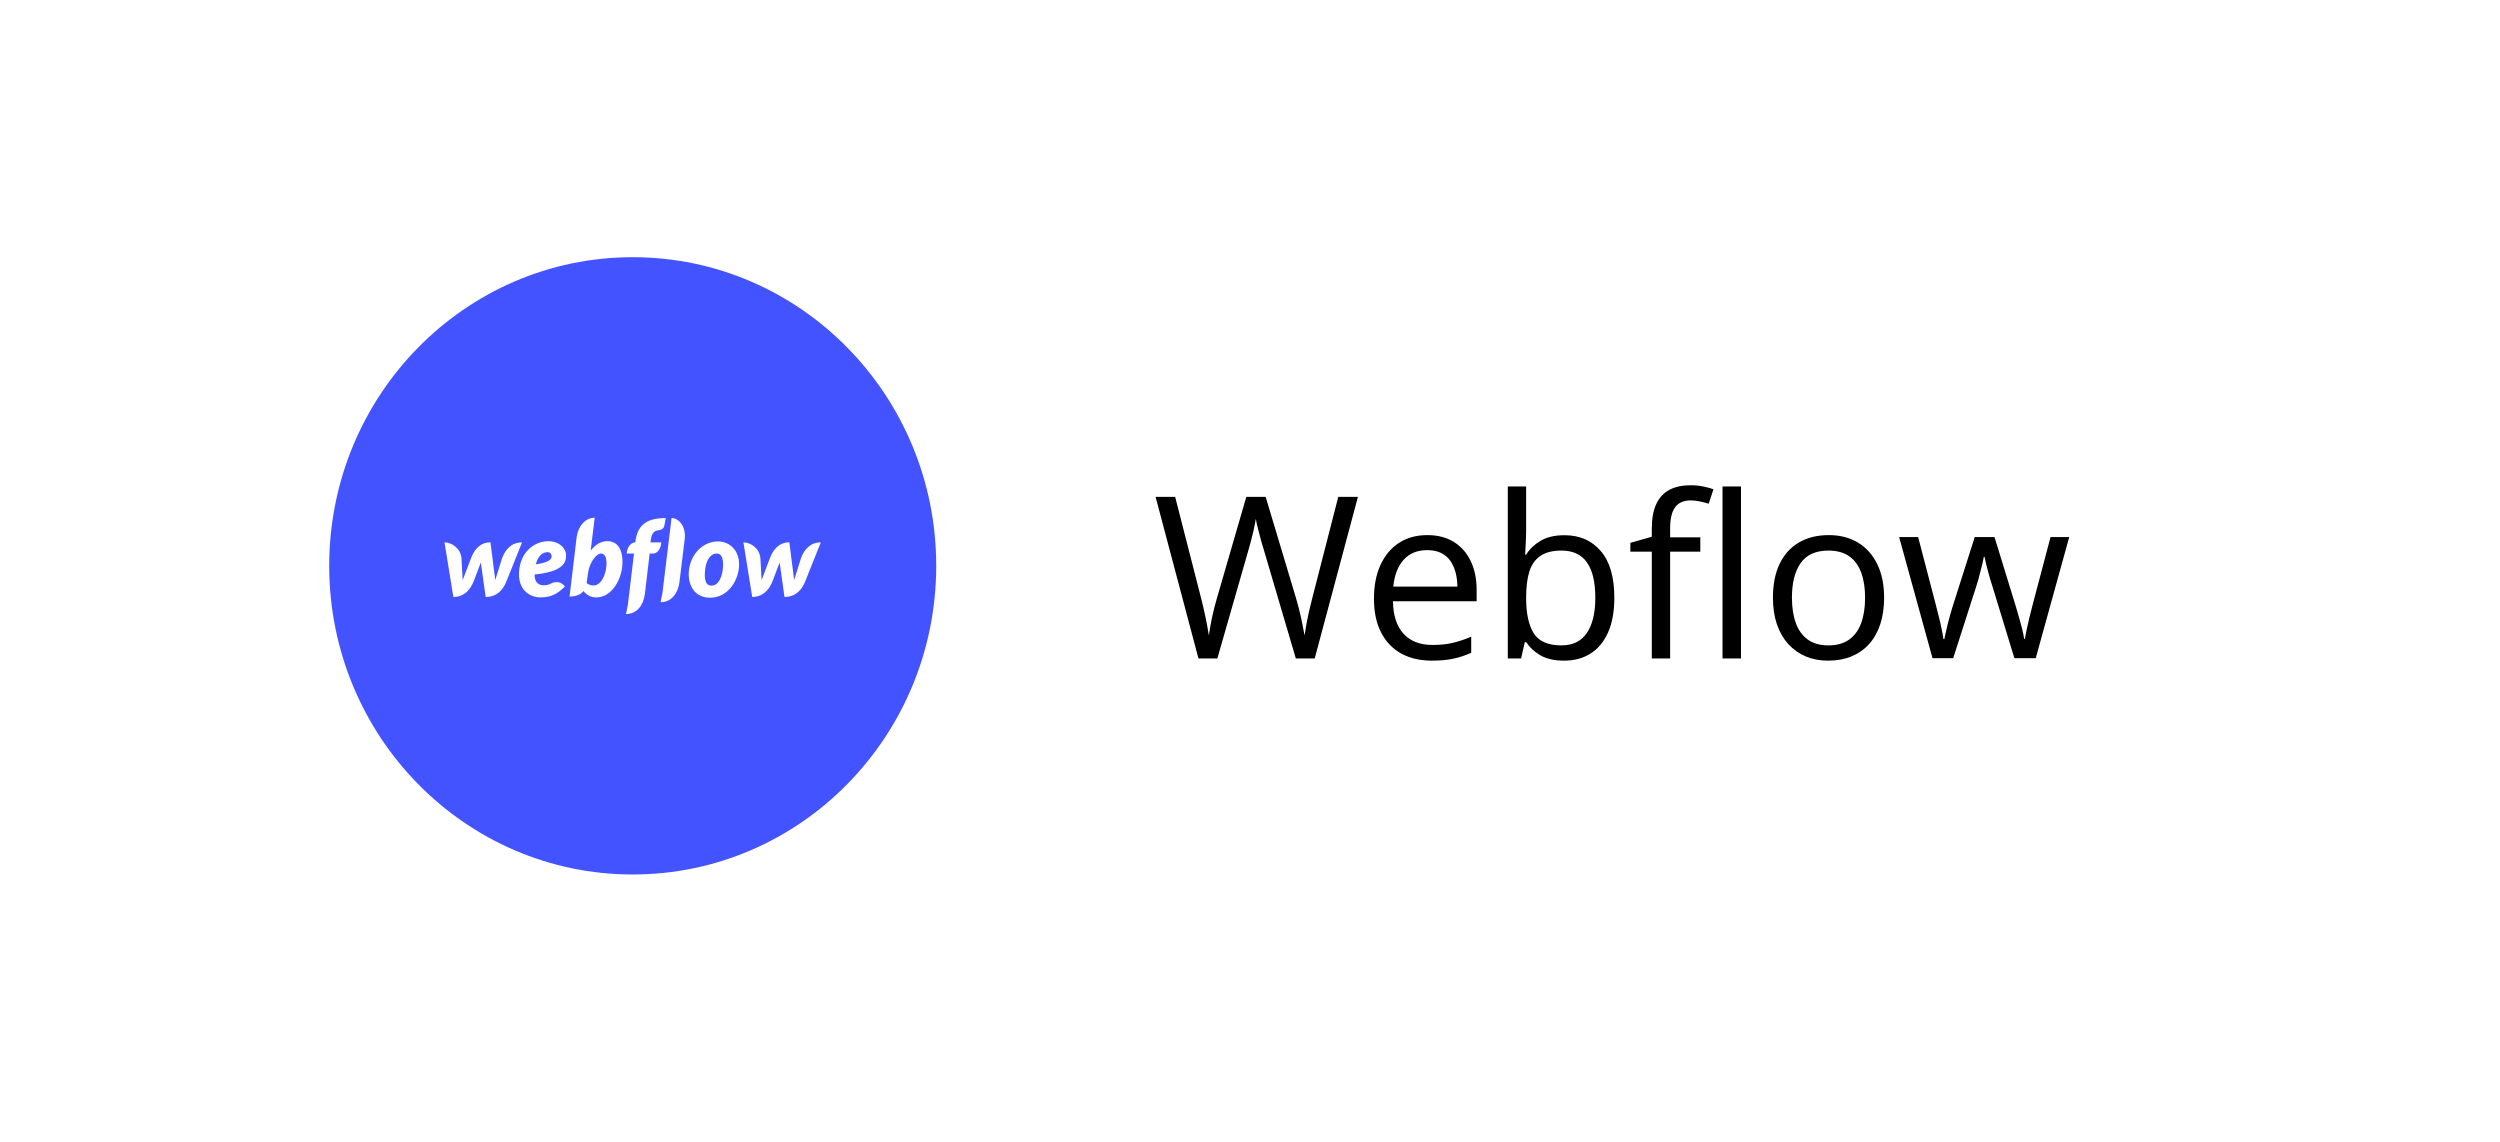<svg width="243" height="111" viewBox="0 0 243 111" fill="none" xmlns="http://www.w3.org/2000/svg">
<g filter="url(#filter0_d_565_163)">
<rect x="14" y="13" width="215" height="83" rx="41.5" fill="white"/>
</g>
<circle cx="58" cy="55" r="30" fill="white"/>
<g clip-path="url(#clip0_565_163)">
<path d="M61.5 85C77.792 85 91 71.569 91 55C91 38.431 77.792 25 61.5 25C45.208 25 32 38.431 32 55C32 71.569 45.208 85 61.5 85Z" fill="#4353FF"/>
<path d="M55.022 53.98C55.022 53.313 54.384 52.605 53.28 52.605C52.04 52.605 50.678 53.53 50.47 55.375C50.257 57.239 51.397 58.067 52.544 58.067C53.691 58.067 54.295 57.611 54.911 57.005C54.381 56.328 53.701 56.641 53.567 56.712C53.35 56.834 53.104 56.895 52.856 56.887C52.413 56.887 51.96 56.685 51.96 55.843C54.805 55.554 55.022 54.648 55.022 53.98ZM53.614 54.091C53.597 54.297 53.515 54.652 52.076 54.852C52.379 53.757 52.959 53.674 53.226 53.674C53.279 53.672 53.333 53.681 53.382 53.702C53.432 53.722 53.477 53.753 53.514 53.793C53.55 53.832 53.578 53.879 53.596 53.931C53.614 53.982 53.62 54.037 53.615 54.091L53.614 54.091ZM48.799 54.27C48.799 54.27 48.189 56.221 48.139 56.379C48.121 56.217 47.672 52.715 47.672 52.715C46.631 52.715 46.075 53.469 45.78 54.266C45.78 54.266 45.038 56.222 44.974 56.388C44.969 56.236 44.858 54.289 44.858 54.289C44.795 53.314 43.917 52.72 43.206 52.72L44.066 58.026C45.157 58.022 45.745 57.272 46.053 56.475C46.053 56.475 46.709 54.75 46.736 54.671C46.741 54.745 47.207 58.026 47.207 58.026C48.302 58.026 48.891 57.323 49.207 56.554L50.741 52.721C49.664 52.719 49.094 53.47 48.8 54.27L48.799 54.27ZM59.04 52.598C58.366 52.598 57.85 52.97 57.416 53.518V53.514L57.804 50.324C56.908 50.324 56.18 51.116 56.04 52.294L55.361 57.986C55.879 57.986 56.425 57.834 56.718 57.447C56.861 57.644 57.048 57.803 57.264 57.911C57.48 58.02 57.718 58.073 57.958 58.069C59.47 58.069 60.506 56.283 60.506 54.608C60.498 53.079 59.772 52.598 59.04 52.598ZM58.9 55.336C58.742 56.27 58.231 56.905 57.738 56.905C57.244 56.905 57.027 56.679 57.027 56.679C57.122 55.859 57.181 55.359 57.362 54.926C57.543 54.494 57.973 53.803 58.421 53.803C58.859 53.801 59.059 54.395 58.9 55.333V55.336ZM64.281 52.722H63.228L63.233 52.667C63.306 51.967 63.468 51.599 64.007 51.539C64.373 51.502 64.536 51.309 64.577 51.098C64.609 50.932 64.709 50.357 64.709 50.357C62.591 50.343 61.926 51.273 61.754 52.69L61.749 52.722H61.726C61.381 52.722 61.002 53.118 60.939 53.62L60.916 53.804H61.622L61.029 58.785L60.848 59.678C60.871 59.678 60.898 59.682 60.921 59.682C61.912 59.645 62.546 58.849 62.686 57.694L63.147 53.805H63.477C63.802 53.805 64.183 53.474 64.251 52.922L64.281 52.722ZM69.765 52.63C68.548 52.63 67.398 53.541 67.046 54.974C66.693 56.406 67.227 58.098 69.019 58.098C70.81 58.098 71.838 56.336 71.838 54.868C71.838 53.406 70.865 52.627 69.765 52.627V52.63ZM70.258 55.29C70.195 55.939 69.913 56.924 69.145 56.924C68.378 56.924 68.48 55.773 68.557 55.224C68.638 54.639 68.96 53.807 69.652 53.807C70.272 53.806 70.331 54.556 70.258 55.288L70.258 55.29ZM77.852 54.27C77.852 54.27 77.241 56.222 77.191 56.38C77.173 56.214 76.725 52.712 76.725 52.712C75.684 52.712 75.128 53.467 74.833 54.263C74.833 54.263 74.091 56.219 74.027 56.385C74.022 56.233 73.911 54.286 73.911 54.286C73.848 53.311 72.97 52.717 72.259 52.717L73.115 58.023C74.205 58.019 74.793 57.269 75.101 56.472C75.101 56.472 75.757 54.747 75.78 54.668C75.789 54.742 76.251 58.023 76.251 58.023C77.345 58.023 77.934 57.32 78.251 56.551L79.784 52.718C78.711 52.719 78.142 53.47 77.852 54.27ZM65.276 50.354L64.389 57.63L64.208 58.527C64.231 58.527 64.258 58.532 64.281 58.532C65.235 58.518 65.914 57.667 66.041 56.594L66.552 52.422C66.706 51.146 65.96 50.354 65.276 50.354Z" fill="white"/>
</g>
<path d="M131.991 48.295L127.791 64H125.954L122.839 53.43C122.746 53.129 122.656 52.828 122.57 52.527C122.492 52.219 122.416 51.929 122.345 51.657C122.273 51.378 122.212 51.134 122.162 50.927C122.119 50.712 122.087 50.551 122.065 50.443C122.051 50.551 122.022 50.708 121.979 50.916C121.944 51.124 121.894 51.364 121.829 51.636C121.772 51.908 121.7 52.198 121.614 52.506C121.535 52.814 121.45 53.125 121.356 53.44L118.327 64H116.49L112.322 48.295H114.224L116.748 58.145C116.834 58.475 116.913 58.801 116.984 59.123C117.063 59.438 117.131 59.746 117.188 60.047C117.253 60.348 117.31 60.641 117.36 60.928C117.41 61.214 117.457 61.493 117.5 61.766C117.536 61.486 117.582 61.196 117.64 60.895C117.697 60.588 117.758 60.276 117.822 59.961C117.894 59.646 117.969 59.327 118.048 59.005C118.134 58.683 118.223 58.36 118.316 58.038L121.142 48.295H123.021L125.965 58.113C126.065 58.45 126.158 58.783 126.244 59.112C126.33 59.442 126.405 59.764 126.47 60.079C126.541 60.387 126.602 60.684 126.652 60.971C126.71 61.25 126.76 61.515 126.803 61.766C126.853 61.415 126.914 61.046 126.985 60.659C127.057 60.273 127.139 59.868 127.232 59.445C127.333 59.023 127.44 58.586 127.555 58.135L130.079 48.295H131.991ZM138.737 52.012C139.74 52.012 140.599 52.234 141.315 52.678C142.032 53.122 142.579 53.745 142.959 54.547C143.339 55.342 143.528 56.273 143.528 57.34V58.446H135.396C135.418 59.828 135.762 60.881 136.428 61.605C137.094 62.328 138.032 62.69 139.242 62.69C139.987 62.69 140.646 62.621 141.219 62.485C141.792 62.349 142.386 62.149 143.002 61.884V63.452C142.408 63.717 141.817 63.91 141.229 64.032C140.649 64.154 139.962 64.215 139.167 64.215C138.035 64.215 137.047 63.986 136.202 63.527C135.364 63.062 134.713 62.382 134.247 61.486C133.782 60.591 133.549 59.495 133.549 58.199C133.549 56.932 133.76 55.836 134.183 54.912C134.612 53.981 135.214 53.265 135.987 52.764C136.768 52.262 137.685 52.012 138.737 52.012ZM138.716 53.473C137.763 53.473 137.004 53.784 136.438 54.407C135.873 55.03 135.536 55.9 135.429 57.018H141.659C141.652 56.316 141.541 55.7 141.326 55.17C141.118 54.633 140.8 54.217 140.37 53.924C139.94 53.623 139.389 53.473 138.716 53.473ZM148.341 47.285V51.464C148.341 51.944 148.326 52.409 148.298 52.86C148.276 53.312 148.258 53.662 148.244 53.913H148.341C148.663 53.383 149.129 52.935 149.737 52.57C150.346 52.205 151.123 52.023 152.068 52.023C153.544 52.023 154.718 52.535 155.592 53.559C156.473 54.575 156.913 56.09 156.913 58.102C156.913 59.427 156.713 60.545 156.312 61.454C155.91 62.364 155.345 63.051 154.614 63.517C153.884 63.982 153.021 64.215 152.025 64.215C151.094 64.215 150.328 64.043 149.727 63.699C149.132 63.348 148.674 62.922 148.352 62.421H148.212L147.847 64H146.558V47.285H148.341ZM151.778 53.516C150.926 53.516 150.249 53.684 149.748 54.02C149.247 54.35 148.885 54.851 148.663 55.524C148.448 56.19 148.341 57.035 148.341 58.06V58.156C148.341 59.639 148.588 60.774 149.082 61.562C149.576 62.342 150.475 62.732 151.778 62.732C152.874 62.732 153.694 62.331 154.238 61.529C154.79 60.727 155.065 59.581 155.065 58.092C155.065 56.574 154.793 55.431 154.249 54.665C153.712 53.899 152.888 53.516 151.778 53.516ZM165.271 53.623H162.338V64H160.555V53.623H158.471V52.764L160.555 52.173V51.389C160.555 50.4 160.701 49.598 160.995 48.982C161.289 48.359 161.715 47.901 162.273 47.607C162.832 47.314 163.512 47.167 164.314 47.167C164.766 47.167 165.177 47.206 165.55 47.285C165.929 47.364 166.262 47.453 166.549 47.554L166.087 48.961C165.843 48.882 165.568 48.81 165.26 48.746C164.959 48.675 164.651 48.639 164.336 48.639C163.656 48.639 163.151 48.861 162.821 49.305C162.499 49.742 162.338 50.429 162.338 51.367V52.227H165.271V53.623ZM169.224 64H167.43V47.285H169.224V64ZM183.135 58.092C183.135 59.059 183.009 59.922 182.759 60.681C182.508 61.44 182.146 62.081 181.674 62.603C181.201 63.126 180.628 63.527 179.955 63.807C179.289 64.079 178.534 64.215 177.688 64.215C176.901 64.215 176.177 64.079 175.519 63.807C174.867 63.527 174.301 63.126 173.821 62.603C173.349 62.081 172.98 61.44 172.715 60.681C172.457 59.922 172.328 59.059 172.328 58.092C172.328 56.803 172.547 55.707 172.983 54.805C173.42 53.895 174.043 53.204 174.853 52.731C175.669 52.252 176.639 52.012 177.764 52.012C178.838 52.012 179.776 52.252 180.578 52.731C181.387 53.211 182.014 53.906 182.458 54.815C182.909 55.718 183.135 56.81 183.135 58.092ZM174.176 58.092C174.176 59.037 174.301 59.857 174.552 60.552C174.802 61.246 175.189 61.783 175.712 62.163C176.235 62.543 176.908 62.732 177.731 62.732C178.548 62.732 179.217 62.543 179.74 62.163C180.27 61.783 180.66 61.246 180.911 60.552C181.162 59.857 181.287 59.037 181.287 58.092C181.287 57.154 181.162 56.344 180.911 55.664C180.66 54.977 180.274 54.447 179.751 54.074C179.228 53.702 178.551 53.516 177.721 53.516C176.496 53.516 175.597 53.92 175.024 54.73C174.459 55.539 174.176 56.66 174.176 58.092ZM195.8 63.978L193.705 57.125C193.612 56.831 193.522 56.545 193.437 56.266C193.358 55.979 193.283 55.707 193.211 55.449C193.146 55.184 193.086 54.941 193.028 54.719C192.978 54.49 192.935 54.293 192.899 54.128H192.824C192.796 54.293 192.756 54.49 192.706 54.719C192.656 54.941 192.595 55.184 192.523 55.449C192.459 55.714 192.387 55.993 192.309 56.287C192.23 56.574 192.14 56.864 192.04 57.157L189.849 63.978H187.84L184.596 52.205H186.443L188.141 58.704C188.255 59.134 188.363 59.56 188.463 59.982C188.57 60.398 188.66 60.792 188.731 61.164C188.81 61.529 188.868 61.848 188.903 62.12H188.989C189.032 61.941 189.079 61.726 189.129 61.476C189.186 61.225 189.247 60.96 189.312 60.681C189.383 60.394 189.458 60.111 189.537 59.832C189.616 59.546 189.695 59.277 189.773 59.026L191.943 52.205H193.866L195.961 59.016C196.068 59.359 196.172 59.717 196.272 60.09C196.38 60.462 196.477 60.824 196.562 61.175C196.648 61.519 196.709 61.827 196.745 62.099H196.831C196.86 61.855 196.913 61.554 196.992 61.196C197.071 60.838 197.16 60.444 197.261 60.015C197.368 59.585 197.479 59.148 197.594 58.704L199.312 52.205H201.128L197.873 63.978H195.8Z" fill="black"/>
<defs>
<filter id="filter0_d_565_163" x="0.9" y="0.9" width="241.2" height="109.2" filterUnits="userSpaceOnUse" color-interpolation-filters="sRGB">
<feFlood flood-opacity="0" result="BackgroundImageFix"/>
<feColorMatrix in="SourceAlpha" type="matrix" values="0 0 0 0 0 0 0 0 0 0 0 0 0 0 0 0 0 0 127 0" result="hardAlpha"/>
<feOffset dy="1"/>
<feGaussianBlur stdDeviation="6.55"/>
<feComposite in2="hardAlpha" operator="out"/>
<feColorMatrix type="matrix" values="0 0 0 0 0 0 0 0 0 0 0 0 0 0 0 0 0 0 0.1 0"/>
<feBlend mode="normal" in2="BackgroundImageFix" result="effect1_dropShadow_565_163"/>
<feBlend mode="normal" in="SourceGraphic" in2="effect1_dropShadow_565_163" result="shape"/>
</filter>
<clipPath id="clip0_565_163">
<rect width="59" height="60" fill="white" transform="translate(32 25)"/>
</clipPath>
</defs>
</svg>
